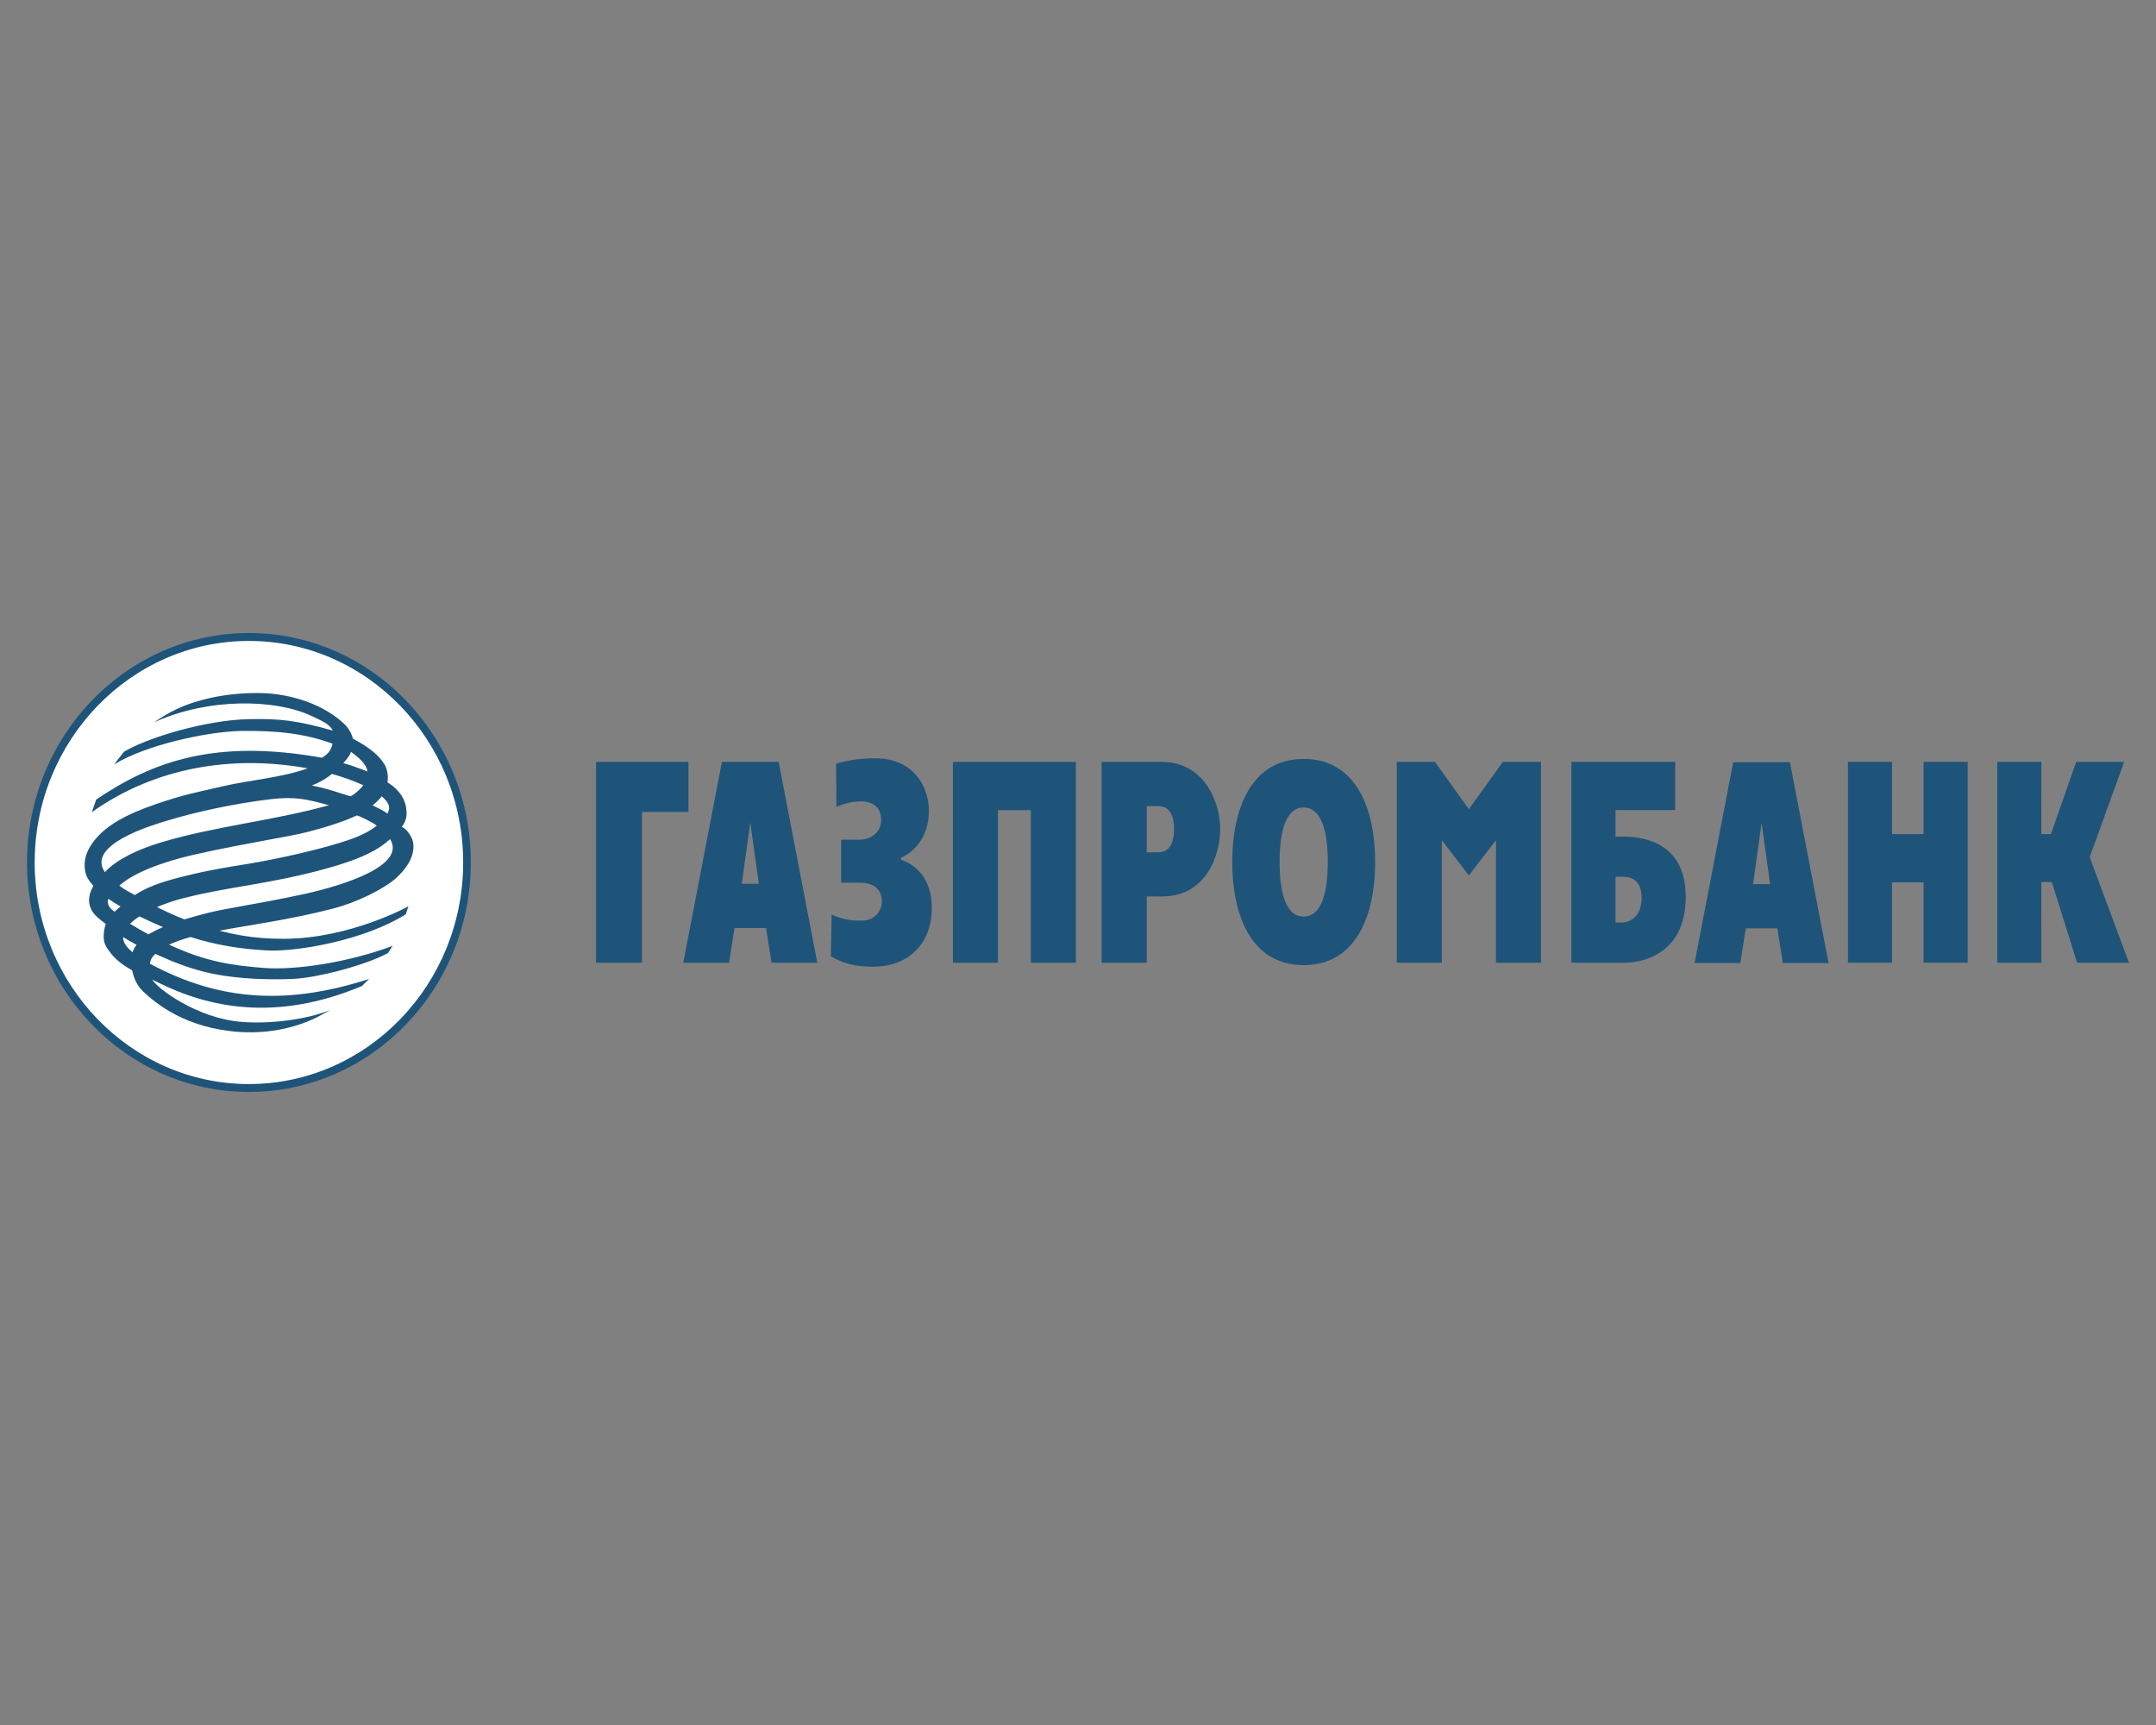<?xml version="1.0" encoding="utf-8"?>
<!-- Generator: Adobe Illustrator 17.0.0, SVG Export Plug-In . SVG Version: 6.00 Build 0)  -->
<!DOCTYPE svg PUBLIC "-//W3C//DTD SVG 1.1//EN" "http://www.w3.org/Graphics/SVG/1.1/DTD/svg11.dtd">
<svg version="1.1" id="Слой_1" xmlns="http://www.w3.org/2000/svg" xmlns:xlink="http://www.w3.org/1999/xlink" x="0px" y="0px"
	 width="250px" height="200px" viewBox="0 0 250 200" enable-background="new 0 0 250 200" xml:space="preserve">
<rect x="0" y="0" width="250" height="200" fill="#808080" stroke="none"/>
<ellipse fill-rule="evenodd" clip-rule="evenodd" fill="#FFFFFF" cx="28.865" cy="99.999" rx="25.287" ry="26.148"/>
<path fill-rule="evenodd" clip-rule="evenodd" fill="#1E5479" d="M4.022,99.999c0-14.162,11.143-25.687,24.843-25.687
	c13.7,0,24.843,11.525,24.843,25.687c0,14.164-11.143,25.689-24.843,25.689C15.166,125.688,4.022,114.163,4.022,99.999z
	 M3.134,99.999c0,14.671,11.542,26.606,25.731,26.606c14.187,0,25.731-11.935,25.731-26.606c0-14.668-11.544-26.605-25.731-26.605
	C14.676,73.395,3.134,85.331,3.134,99.999z"/>
<path fill-rule="evenodd" clip-rule="evenodd" fill="#1E5479" d="M45.236,97.294c-0.194,0.168-0.403,0.336-0.634,0.518
	c-1.421,1.129-3.664,2.034-6.779,2.895c-6.461,1.791-11.149,2.059-16.486,3.41c-1.034,0.26-2.121,0.622-3.129,1.05
	c1.008,0.514,2.075,0.998,3.178,1.428c2.159-0.636,3.203-0.929,6.344-1.479c1.195-0.208,4.872-0.876,7.542-1.46
	C40.069,102.598,47.106,100.301,45.236,97.294L45.236,97.294z M42.143,91.048c-1.019-0.477-2.304-0.941-3.657-1.317
	c-0.605,0.502-1.317,0.941-2.325,1.346c1.69,0.309,2.966,0.797,4.388,1.223l0,0C40.807,92.433,41.959,91.312,42.143,91.048
	L42.143,91.048z M18.602,97.693c6.274-1.903,12.869-2.487,19.538-4.331c-2.605-0.727-4.033-1.033-6.791-0.697
	c-4.004,0.484-8.403,1.387-12.17,2.543c-1.475,0.453-9.256,2.729-7.011,5.917l0,0C12.168,101.166,13.505,99.235,18.602,97.693
	L18.602,97.693z M14.271,108.642c-0.01,0.594,0.336,1.124,1.103,1.767c0.098-0.32,0.233-0.555,0.462-0.864l0,0
	C15.303,109.268,14.782,108.959,14.271,108.642L14.271,108.642z M17.22,108.338c0.47-0.288,1.035-0.579,1.689-0.844
	c-0.894-0.38-1.805-0.794-2.737-1.244c-0.422,0.268-0.798,0.558-1.094,0.856l0,0C15.787,107.53,16.494,107.948,17.22,108.338
	L17.22,108.338z M41.35,94.55c-1.269,0.606-3.083,1.233-5.685,1.909c-2.129,0.553-7.33,1.326-12.913,2.579
	c-1.775,0.397-6.56,1.567-8.912,3.634c0.656,0.544,1.061,0.682,1.795,1.103c0.979-0.644,2.291-1.253,4.262-1.799
	c3.428-0.947,5.982-1.354,9.065-1.853c3.063-0.503,8.812-1.746,12.002-2.929c1.035-0.388,2.003-0.882,2.724-1.458
	C43.466,95.477,41.416,94.453,41.35,94.55L41.35,94.55z M43.204,93.377c0.621,0.318,1.181,0.55,1.729,0.948
	c0.394-0.774,0.153-1.277-0.664-1.995l0,0C43.951,92.718,43.588,93.062,43.204,93.377L43.204,93.377z M13.973,105.098
	c-0.557-0.328-0.94-0.556-1.41-0.89c-0.255,0.571,0.217,1.196,0.728,1.495l0,0C13.505,105.483,13.75,105.301,13.973,105.098
	L13.973,105.098z M40.69,87.177c-0.113,0.442-0.572,0.954-0.888,1.3c0.945,0.258,1.897,0.615,2.811,0.971
	C42.501,88.583,41.521,87.742,40.69,87.177L40.69,87.177z M11.152,92.707c6.577-4.461,13.847-7.055,26.172-4.855
	c0.683-0.409,1.058-0.794,1.233-1.626c-3.079-1.147-6.415-1.553-10.728-1.476c-3.888,0.106-10.867,1.6-14.592,3.876l1.13-1.462
	c2.612-1.58,9.408-3.685,14.5-3.784c3.594-0.071,5.46,0.134,9.722,1.323c-0.368-0.756-1.26-1.132-2.548-1.73
	c-4.135-1.92-11.855-2.099-18.181,0.776c0.801-0.537,1.585-1.04,2.61-1.526c2.083-0.985,5.496-1.941,9.762-1.868
	c3.412,0.06,7.458,1.286,9.939,3.832c0.412,0.502,0.651,1.038,0.754,1.462c1.966,1.029,3.103,1.988,3.747,3.129
	c0.258,0.576,0.372,1.218,0.255,1.929c0.815,0.509,1.202,0.93,1.602,1.482c0.298,0.471,0.511,0.994,0.568,1.482
	c0.076,0.635,0.144,1.35-0.499,2.182c0.681,0.34,1.2,1.3,1.287,1.729c0.306,1.529-0.644,3.017-1.902,4.179
	c-1.441,1.311-4.627,2.861-7.22,3.546c-5.156,1.341-9.707,1.912-13.327,2.6c1.613,0.396,3.823,0.94,7.434,0.94
	c7.683,0,14.486-3.761,14.486-3.761s-0.158,0.496-0.307,0.92c-4.879,3.058-12.658,4.349-15.967,4.193
	c-3.378-0.161-6.204-0.676-8.978-1.558c-0.853,0.234-1.689,0.511-2.496,0.882c4.223,1.984,7.408,2.429,11.022,2.703
	c3.68,0.276,9.774-0.639,14.92-2.565c-0.233,0.239-0.355,0.627-0.594,0.854c-2.632,1.422-8.207,2.863-11.002,2.983
	c-2.783,0.118-6.182,0.012-9.135-0.57c-2.549-0.505-4.615-1.341-6.785-2.322c-0.396,0.294-0.594,0.694-0.662,1.121
	c8.469,4.574,16.405,4.674,25.426,1.777l-0.826,0.818c-9.938,4.163-17.707,2.552-23.718-0.448c-0.189-0.091-0.435-0.191-0.605-0.305
	c0.55,1.006,5.148,4.47,10.279,4.904c3.538,0.3,7.86-0.326,10.42-1.388l-1.499,0.811c-1.243,0.633-4.528,2.062-9.131,1.748
	c-6.13-0.43-9.576-3.23-11.122-4.697c-0.72-0.683-1.057-1.482-1.275-2.455c-1.386-0.752-2.257-1.527-2.976-2.687
	c-0.425-0.685-0.343-1.453-0.235-2.097c0.037-0.202,0.086-0.39,0.162-0.579c-0.666-0.495-1.338-1.029-1.626-1.564
	c-0.604-1.129-0.233-2.103,0.186-2.852c-0.365-0.428-0.699-0.852-0.852-1.291c-0.159-0.521-0.19-1.009-0.145-1.559
	c0.115-0.952,0.609-1.823,1.236-2.573c1.342-1.597,3.441-2.837,7.053-4.073c3.527-1.209,4.949-1.394,7.611-2.03
	c3.107-0.743,6.82-0.982,9.937-2.105c-8.671-1.577-17.676-0.147-25.022,5.084L11.152,92.707z"/>
<path fill="#1E5479" d="M87,95.365l0.988,7.105h-1.977L87,95.365z M79.229,111.617h5.307l0.638-4.025h3.652l0.639,4.025h5.305
	l-4.482-23.286h-6.576L79.229,111.617z"/>
<path fill="#1E5479" d="M99.771,97.356c0.839,0,2.403-0.574,2.403-2.286c0-2.026-1.799-2.158-2.302-2.158
	c-0.603,0-1.738,0.094-2.879,0.646l-0.045-5.031c1.777-0.474,3.053-0.609,4.565-0.606c4.266,0.003,6.196,3.103,6.196,6.111
	c0,2.944-1.659,4.735-3.235,5.419v0.229c1.511,0.492,3.575,2.021,3.575,5.585c0,4.387-2.969,6.816-6.759,6.816
	c-2.035-0.002-3.359-0.306-4.947-1.208l0.092-4.837c1.469,0.658,2.464,0.705,3.469,0.705c1.676,0,2.35-1.267,2.35-2.217
	c0-1.309-0.803-2.188-2.585-2.188h-2.133v-4.981H99.771z"/>
<polygon fill="#1E5479" points="110.495,88.331 124.75,88.331 124.75,111.617 119.529,111.617 119.529,93.935 115.719,93.935 
	115.719,111.622 110.495,111.617 "/>
<path fill="#1E5479" d="M132.967,93.459h1.243c1.187,0,1.928,0.732,1.928,2.662c0,2.525-1.251,2.696-1.928,2.696h-1.243V93.459z
	 M127.739,111.617l5.228,0.005v-7.682h1.755c5.174,0.003,6.768-4.805,6.768-7.859c0-3.016-1.822-7.75-6.768-7.745l-6.983-0.005
	V111.617z"/>
<path fill="#1E5479" d="M151.168,106.273c-1.839,0-2.791-2.225-2.791-6.328c0-4.104,0.952-6.328,2.791-6.328
	c1.842,0,2.798,2.224,2.798,6.328C153.966,104.048,153.01,106.273,151.168,106.273z M151.168,111.899
	c6.197,0,8.288-5.974,8.288-11.954c0-5.974-2.091-11.953-8.288-11.953c-6.194,0-8.284,5.979-8.284,11.953
	C142.883,105.925,144.974,111.899,151.168,111.899z"/>
<path fill="#1E5479" d="M187.329,106.96v-5.3h0.764c0.611,0,2.262,0.034,2.262,2.427c0,2.464-1.651,2.873-2.262,2.873H187.329z
	 M182.214,111.617h6.242c1.349,0,7.005-0.581,7.013-7.628c0.008-5.952-4.381-6.987-7.21-6.987h-0.93v-3.085h6.917v-5.586h-12.033
	V111.617z"/>
<polygon fill="#1E5479" points="214.278,88.331 219.392,88.331 219.392,96.711 223.048,96.711 223.048,88.331 228.162,88.331 
	228.162,111.617 223.048,111.617 223.048,102.302 219.392,102.302 219.392,111.617 214.278,111.617 "/>
<polygon fill="#1E5479" points="231.596,88.331 236.71,88.331 236.703,96.709 237.814,96.709 240.745,88.331 246.309,88.331 
	242.315,99.381 246.866,111.617 240.851,111.617 237.917,102.258 236.703,102.258 236.71,111.617 231.596,111.617 "/>
<polygon fill="#1E5479" points="69.112,88.331 79.828,88.331 79.832,94.141 74.438,94.141 74.438,111.622 69.112,111.617 "/>
<polygon fill="#1E5479" points="161.963,88.336 166.398,88.336 170.321,93.821 174.262,88.336 178.689,88.336 178.689,111.62 
	173.47,111.62 173.47,97.414 170.321,101.494 167.189,97.414 167.189,111.625 161.963,111.62 "/>
<path fill="#1E5479" d="M204.267,95.406l0.986,7.1h-1.978L204.267,95.406z M196.497,111.659h5.302l0.64-4.029h3.654l0.637,4.029
	h5.303l-4.48-23.288h-6.576L196.497,111.659z"/>
</svg>
